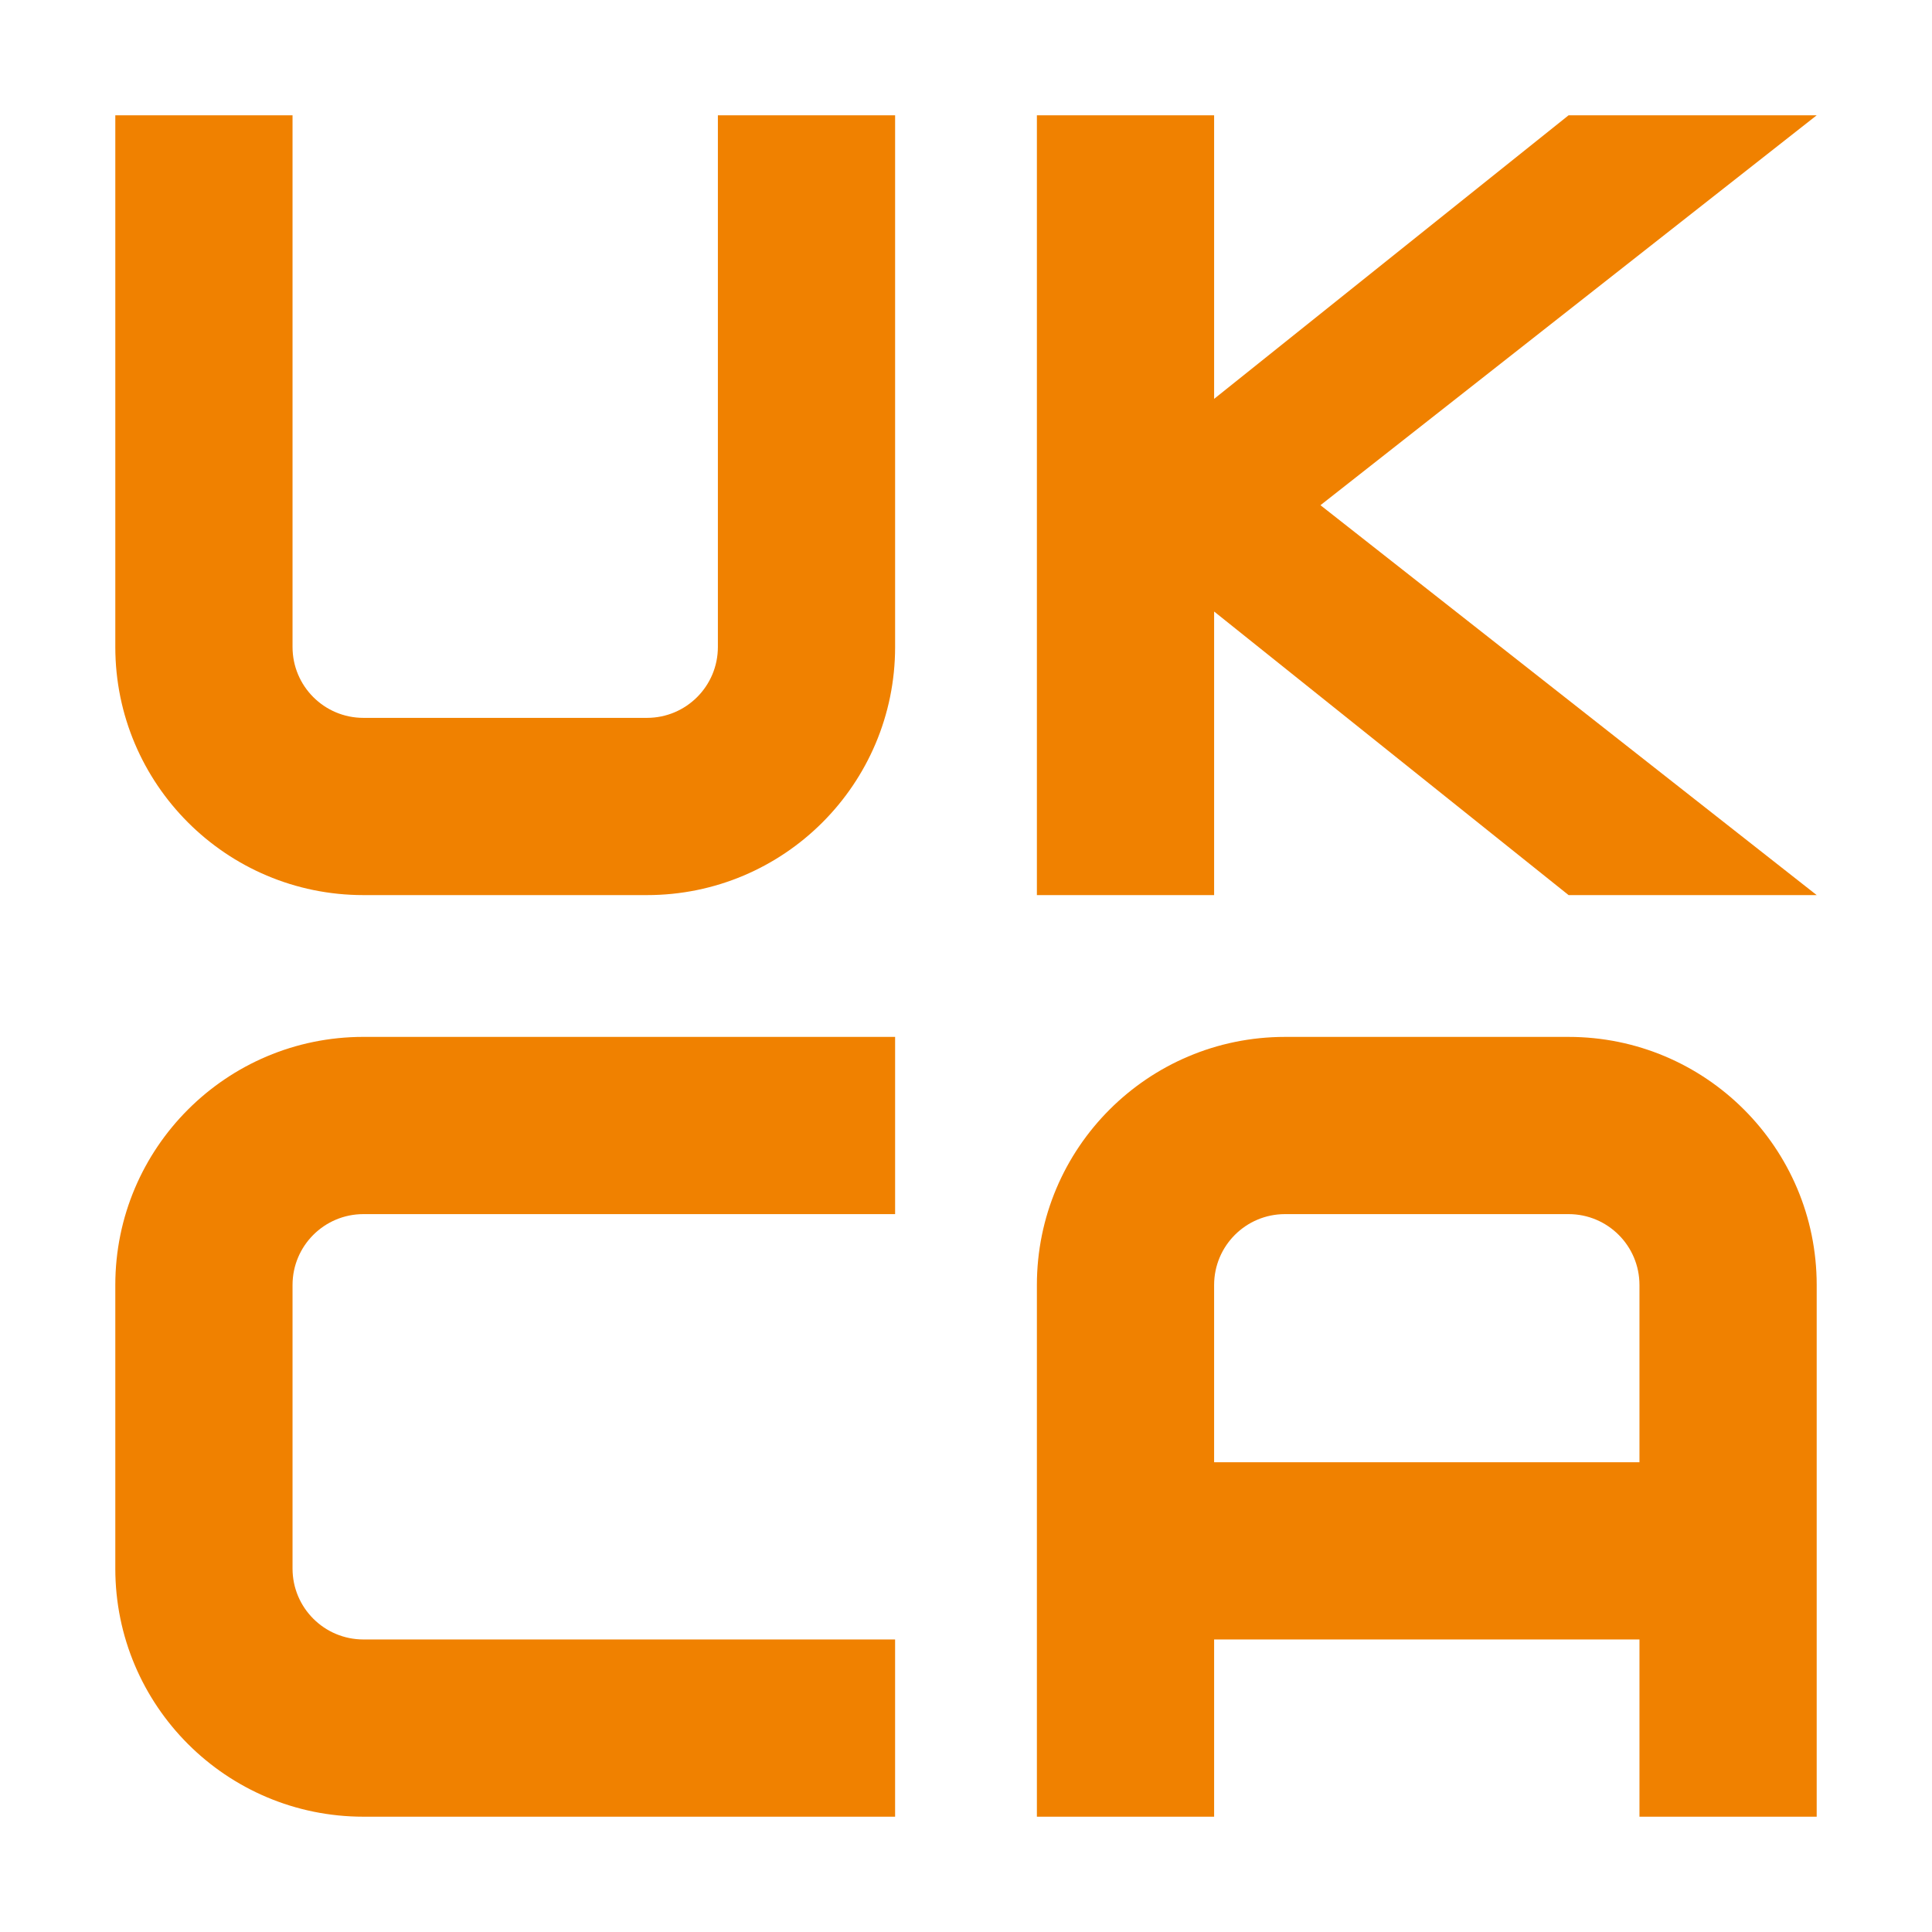 <?xml version="1.0" encoding="UTF-8"?>
<svg id="Layer_1" data-name="Layer 1" xmlns="http://www.w3.org/2000/svg" viewBox="0 0 1200 1200">
  <defs>
    <style>
      .cls-1 {
        fill: #f08100;
        fill-rule: evenodd;
        stroke-width: 0px;
      }
    </style>
  </defs>
  <g id="UKCA">
    <path id="U" class="cls-1" d="M71.62,71.62v330.23c0,85.11,69,154.11,154.11,154.11h176.13c85.11,0,154.11-69,154.11-154.11V71.62h-110.08v330.23c0,24.32-19.71,44.03-44.03,44.03h-176.13c-24.32,0-44.03-19.71-44.03-44.03V71.62h-110.08Z"/>
    <path id="K" class="cls-1" d="M644.03,71.62v484.34h110.08v-176.13l220.16,176.13h154.11l-308.22-242.17,308.22-242.17h-154.11l-220.16,176.13V71.62h-110.08,0Z"/>
    <path id="C" class="cls-1" d="M555.97,644.03v110.08H225.73c-24.32,0-44.03,19.71-44.03,44.03v176.13c0,24.32,19.71,44.03,44.03,44.03h330.23v110.08H225.73c-85.11,0-154.11-69-154.11-154.11v-176.13c0-85.11,69-154.11,154.11-154.11h330.24Z"/>
    <path id="A" class="cls-1" d="M644.03,1128.38v-330.23c0-85.11,69-154.11,154.11-154.11h176.13c85.11,0,154.11,69,154.11,154.11h0v330.23h-110.08v-110.08h-264.19v110.08h-110.08,0ZM754.11,908.22h264.19v-110.08c0-24.32-19.71-44.03-44.03-44.03h-176.13c-24.32,0-44.03,19.71-44.03,44.03v110.08h0Z"/>
  </g>
</svg>